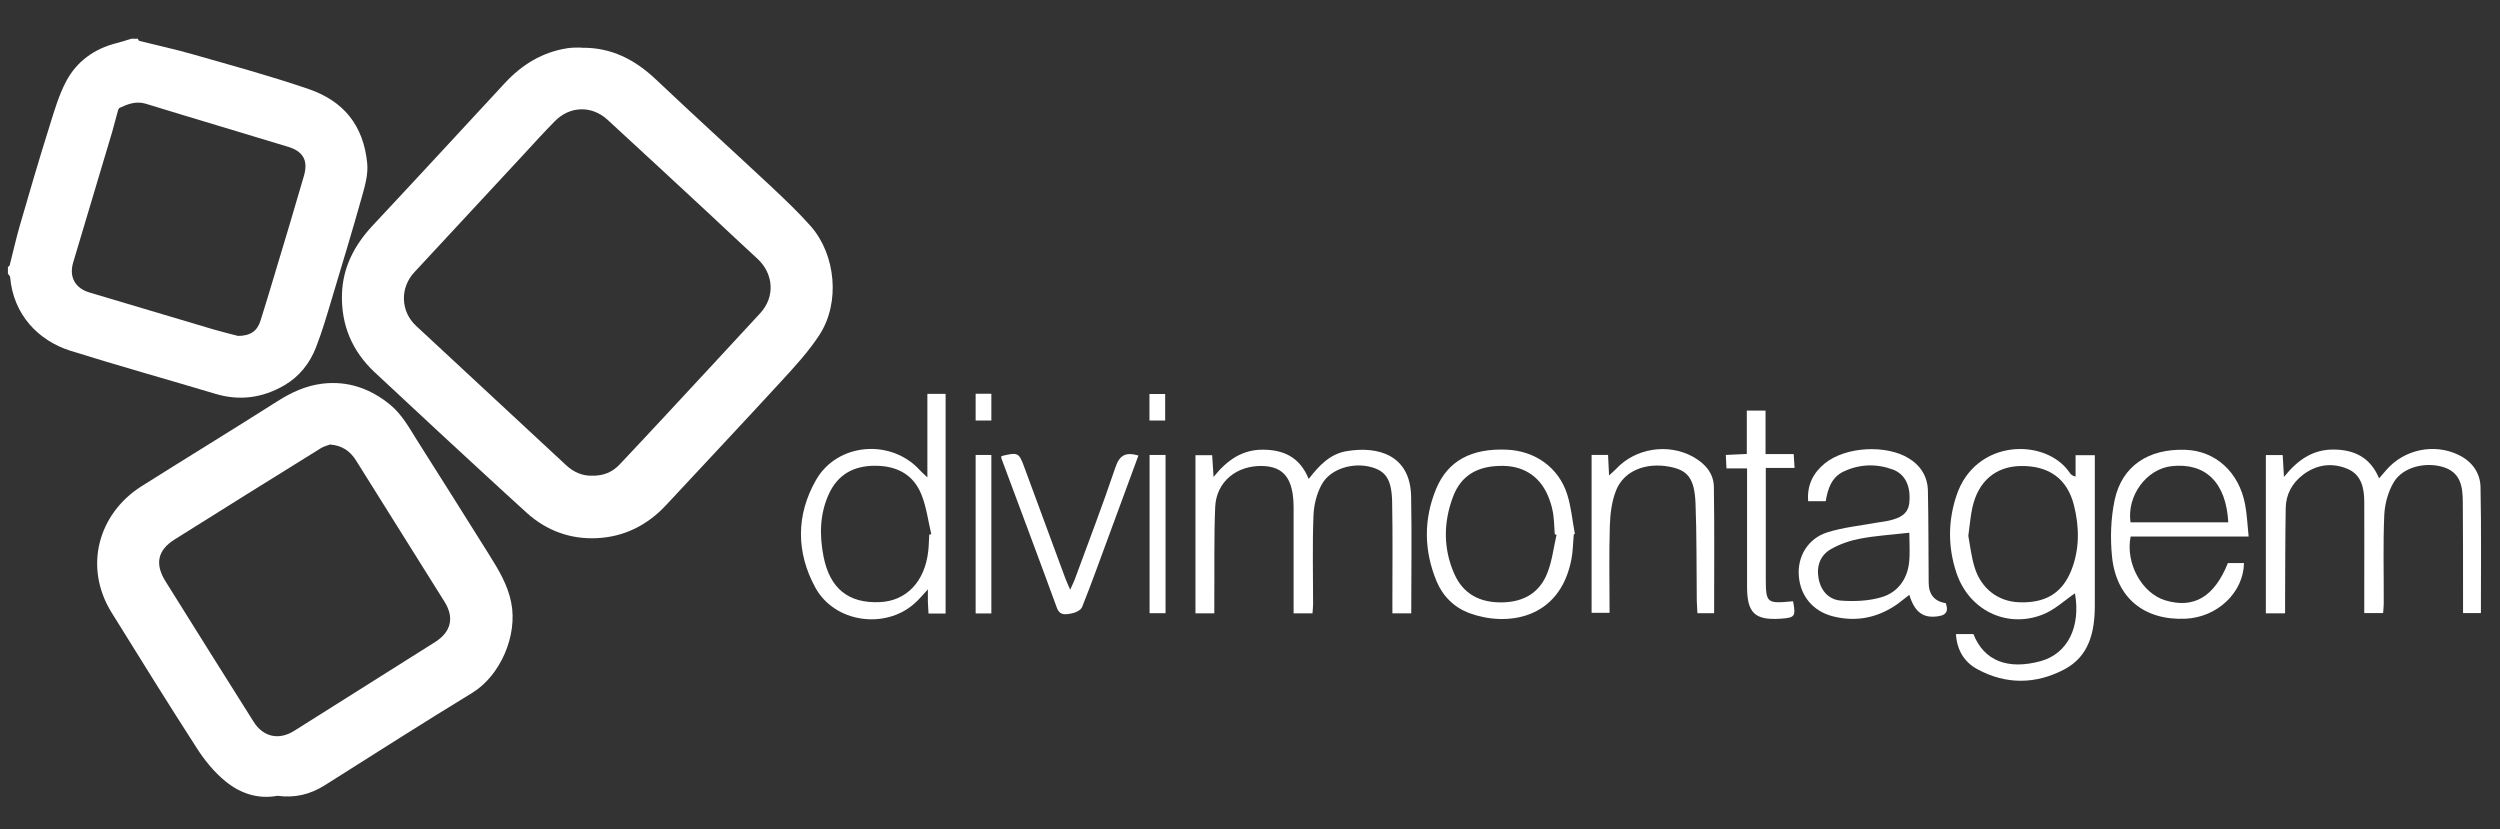<?xml version="1.0" encoding="UTF-8"?><svg id="Camada_1" xmlns="http://www.w3.org/2000/svg" viewBox="0 0 198.92 66"><rect x="0" y="0" width="198.92" height="66" fill="#333333" stroke="none"/><defs><style>.cls-1{fill:#fff;stroke-width:0px;}</style></defs><path class="cls-1" d="M10.97,3.09c.03.05.06.14.1.16,1.43.36,2.88.67,4.3,1.08,3.08.88,6.17,1.72,9.2,2.76,2.73.94,4.36,2.85,4.65,5.93.08.85-.18,1.77-.42,2.62-.76,2.71-1.58,5.41-2.39,8.11-.39,1.3-.77,2.61-1.26,3.87-.49,1.28-1.34,2.35-2.53,3.04-1.72,1-3.56,1.26-5.5.67-3.83-1.15-7.69-2.22-11.51-3.42-2.57-.81-4.54-2.88-4.8-5.83,0-.11-.12-.21-.18-.31,0-.18,0-.35,0-.53.05-.04.13-.08.14-.13.27-1.05.5-2.1.8-3.14.76-2.63,1.53-5.26,2.35-7.87.39-1.24.75-2.52,1.36-3.66.84-1.57,2.24-2.57,4-3.01.39-.1.78-.23,1.17-.35.18,0,.35,0,.53,0ZM18.9,26.73c1.02,0,1.56-.38,1.82-1.19.39-1.23.76-2.46,1.13-3.7.79-2.62,1.58-5.24,2.34-7.87.34-1.2-.07-1.93-1.27-2.29-3.76-1.15-7.54-2.26-11.3-3.42-.78-.24-1.43.01-2.1.32-.07.03-.12.15-.14.24-.16.55-.29,1.11-.45,1.66-1.04,3.47-2.08,6.94-3.11,10.41-.34,1.16.16,2.05,1.32,2.39,3.27.97,6.54,1.95,9.81,2.92.72.21,1.45.39,1.96.52Z"/><path class="cls-1" d="M46.26,3.8c2.37-.04,4.27.94,5.96,2.55,3.03,2.87,6.13,5.68,9.18,8.53,1.07,1.01,2.15,2.03,3.12,3.13,1.97,2.25,2.36,6.06.68,8.64-.86,1.32-1.95,2.51-3.03,3.68-3.04,3.31-6.12,6.58-9.18,9.87-1.49,1.6-3.34,2.52-5.5,2.62-2.08.1-3.98-.58-5.55-1.99-2.33-2.11-4.63-4.25-6.94-6.38-1.74-1.61-3.47-3.22-5.2-4.84-1.79-1.68-2.66-3.76-2.59-6.2.06-2.12.98-3.89,2.42-5.44,3.53-3.77,7.03-7.57,10.54-11.36,1.37-1.48,3.01-2.48,5.03-2.78.17-.03.35-.03.53-.04.18,0,.35,0,.53,0ZM47.05,37.85c.97.03,1.68-.29,2.25-.89,1.09-1.15,2.16-2.31,3.24-3.46,2.65-2.86,5.31-5.71,7.95-8.58,1.2-1.3,1.07-3.14-.22-4.33-1.24-1.14-2.47-2.3-3.7-3.45-2.74-2.54-5.48-5.09-8.24-7.62-1.25-1.14-2.98-1.09-4.17.11-.88.89-1.71,1.81-2.56,2.73-2.88,3.1-5.76,6.2-8.64,9.31-1.15,1.24-1.09,3.11.15,4.26,3.97,3.7,7.96,7.38,11.93,11.08.61.57,1.31.85,2.01.84Z"/><path class="cls-1" d="M22.07,63.32c-1.54.29-2.96-.19-4.14-1.16-.88-.72-1.64-1.65-2.25-2.6-2.31-3.58-4.55-7.2-6.8-10.82-2.25-3.63-1.06-7.87,2.38-10.05,3.6-2.27,7.24-4.49,10.84-6.78,1.1-.7,2.25-1.22,3.53-1.38,2.04-.25,3.83.38,5.41,1.67.96.79,1.53,1.86,2.18,2.89,1.9,3.01,3.81,6.01,5.69,9.03.75,1.2,1.49,2.4,1.77,3.84.52,2.62-.88,5.8-3.09,7.16-3.95,2.41-7.85,4.9-11.76,7.37-1.14.72-2.37,1.02-3.75.83ZM26.25,35.37c-.23.09-.49.15-.7.28-3.89,2.42-7.78,4.83-11.65,7.27-1.36.85-1.59,1.95-.74,3.32,2.33,3.74,4.67,7.46,7.02,11.19.76,1.21,2.01,1.49,3.23.72,3.74-2.35,7.48-4.71,11.22-7.07,1.27-.81,1.53-1.94.74-3.2-2.34-3.75-4.7-7.49-7.04-11.24-.48-.76-1.12-1.2-2.07-1.27Z"/><path class="cls-1" d="M104.43,48.8h-1.5c0-1.27,0-2.51,0-3.75,0-1.56,0-3.12,0-4.68-.01-2.24-.75-3.23-2.43-3.29-2.09-.08-3.73,1.25-3.81,3.27-.1,2.43-.05,4.86-.07,7.29,0,.37,0,.74,0,1.16h-1.5v-12.58h1.33c.03.51.06,1.02.11,1.73,1.1-1.37,2.31-2.19,3.97-2.17,1.64.02,2.9.61,3.6,2.33.85-1.1,1.72-2.01,3.06-2.22,2.43-.4,5.02.29,5.09,3.6.06,3.08.01,6.16.01,9.31h-1.5c0-.38,0-.77,0-1.17,0-2.56.03-5.11-.02-7.67-.03-1.78-.49-2.47-1.65-2.79-1.47-.41-3.28.13-3.96,1.39-.4.73-.62,1.63-.65,2.47-.09,2.34-.03,4.68-.03,7.02,0,.24-.03.49-.05.78Z"/><path class="cls-1" d="M181.79,48.8h-1.5v-12.59h1.34c.03.52.06,1.03.1,1.74,1.11-1.38,2.32-2.2,3.98-2.18,1.64.02,2.89.63,3.59,2.29.23-.27.4-.47.58-.67,1.4-1.62,3.77-2.13,5.71-1.21,1.08.51,1.75,1.41,1.78,2.56.07,3.33.03,6.66.03,10.04h-1.42c0-.61,0-1.22,0-1.84,0-2.34,0-4.68-.02-7.02-.01-1.19-.16-2.33-1.57-2.76-1.42-.43-3.22.01-3.93,1.22-.45.76-.71,1.73-.75,2.62-.1,2.33-.03,4.68-.04,7.01,0,.24-.03.49-.05.77h-1.5c0-.72,0-1.4,0-2.08,0-2.25.01-4.49,0-6.74,0-1.1-.21-2.19-1.35-2.66-1.23-.51-2.45-.34-3.53.48-.86.66-1.35,1.55-1.37,2.64-.04,2.4-.04,4.8-.05,7.2,0,.37,0,.73,0,1.15Z"/><path class="cls-1" d="M165.1,47.21c-.84.57-1.65,1.35-2.62,1.71-2.87,1.09-5.83-.4-6.81-3.34-.68-2.04-.68-4.1,0-6.14,1.5-4.55,7.09-4.6,8.98-1.87.1.15.21.29.5.35v-1.7h1.53v.99c0,3.65,0,7.3,0,10.95,0,2.09-.43,4.06-2.44,5.11-2.25,1.18-4.62,1.22-6.9-.02-1.04-.56-1.63-1.51-1.71-2.8h1.39c.83,2.12,2.73,2.88,5.37,2.15,2.14-.6,3.18-2.74,2.71-5.39ZM156.61,42.6c.14.75.24,1.69.51,2.56.53,1.69,1.87,2.69,3.5,2.76,2.07.09,3.43-.68,4.17-2.49.69-1.7.67-3.48.23-5.23-.54-2.13-2.01-3.16-4.26-3.12-1.97.04-3.36,1.21-3.82,3.3-.15.66-.2,1.35-.32,2.22Z"/><path class="cls-1" d="M75.25,48.82h-1.37c-.02-.32-.04-.62-.05-.92,0-.26,0-.53,0-1-.46.49-.75.85-1.09,1.14-2.35,2.06-6.34,1.49-7.86-1.28-1.54-2.81-1.54-5.79.05-8.57,1.7-2.97,5.98-3.3,8.27-.77.13.15.29.28.59.56v-6.64h1.45v17.48ZM73.94,42.54l.16-.04c-.25-1.05-.38-2.14-.78-3.14-.63-1.58-1.92-2.28-3.62-2.3-1.73-.02-3.02.66-3.75,2.25-.73,1.59-.75,3.27-.43,4.94.5,2.59,2,3.77,4.48,3.66,2.12-.09,3.59-1.63,3.86-4.07.05-.43.05-.87.08-1.31Z"/><path class="cls-1" d="M154.83,48.02c.18.52.11.89-.53,1-1.23.22-1.94-.26-2.38-1.69-.33.25-.63.5-.94.73-1.57,1.1-3.28,1.45-5.14.98-1.57-.4-2.58-1.6-2.71-3.19-.13-1.55.7-2.99,2.26-3.49,1.26-.4,2.61-.53,3.92-.77.33-.06.68-.09,1.01-.17.79-.19,1.51-.47,1.6-1.43.13-1.29-.32-2.26-1.31-2.63-1.31-.48-2.63-.44-3.9.15-.97.45-1.28,1.37-1.44,2.37h-1.4c-.1-1.28.4-2.26,1.34-3.02,1.64-1.32,4.83-1.5,6.64-.41.98.59,1.53,1.48,1.55,2.61.05,2.43.04,4.86.06,7.29q0,1.43,1.38,1.65ZM151.9,42.39c-1.37.16-2.65.23-3.89.47-.8.15-1.62.43-2.32.83-.85.48-1.17,1.34-.99,2.33.18,1.01.83,1.7,1.79,1.77,1.09.08,2.25.03,3.28-.29,1.22-.38,1.98-1.4,2.13-2.72.09-.79.02-1.6.02-2.39Z"/><path class="cls-1" d="M178.92,42.69h-9.39c-.43,2.13.9,4.52,2.76,5.08,2.27.68,3.9-.28,4.98-2.97h1.28c-.04,2.34-2.11,4.31-4.64,4.43-3.29.15-5.52-1.64-5.86-4.93-.15-1.49-.1-3.06.21-4.52.58-2.71,2.69-4.09,5.62-3.99,2.41.08,4.28,1.78,4.76,4.36.15.79.18,1.6.28,2.55ZM177.3,41.56c-.17-3.17-1.81-4.76-4.5-4.47-2.01.22-3.58,2.35-3.28,4.47h7.78Z"/><path class="cls-1" d="M125.22,42.52c-.06.65-.06,1.31-.18,1.95-.93,4.92-5.26,5.37-8.11,4.32-1.22-.45-2.12-1.34-2.62-2.53-1.01-2.43-1.05-4.92-.04-7.36.93-2.24,2.81-3.24,5.62-3.12,2.24.09,4.12,1.41,4.8,3.53.33,1.02.42,2.12.62,3.18-.03.01-.06.02-.1.03ZM123.85,42.55s-.09-.03-.14-.04c-.04-.53-.05-1.06-.12-1.58-.06-.4-.16-.79-.3-1.17-.6-1.71-1.89-2.65-3.64-2.69-2.05-.04-3.4.73-4.05,2.49-.75,2.02-.77,4.09.11,6.09.72,1.63,2.05,2.31,3.82,2.28,1.71-.03,2.97-.76,3.59-2.34.38-.96.5-2.03.73-3.04Z"/><path class="cls-1" d="M126.64,48.77v-12.57h1.31c.03.5.05.99.08,1.63.25-.23.42-.37.57-.53,1.53-1.64,4.12-2.05,6.1-.96.96.53,1.66,1.31,1.67,2.42.05,3.33.02,6.65.02,10.03h-1.33c-.02-.31-.04-.64-.05-.97-.03-2.59,0-5.18-.1-7.76-.08-2.02-.63-2.66-2.1-2.93-1.85-.34-3.57.32-4.2,1.84-.37.89-.49,1.92-.52,2.9-.07,2.27-.02,4.55-.02,6.89h-1.43Z"/><path class="cls-1" d="M90.58,36.25c-.79,2.13-1.57,4.25-2.35,6.38-.7,1.89-1.38,3.8-2.13,5.67-.1.26-.56.47-.88.52-.41.06-.89.2-1.13-.47-1.45-3.97-2.94-7.92-4.41-11.88-.02-.05,0-.12,0-.18,1.32-.32,1.39-.29,1.82.88,1.09,2.94,2.17,5.89,3.26,8.83.1.26.21.51.39.92.16-.35.27-.57.36-.8,1.09-2.97,2.23-5.93,3.24-8.93.34-1.02.86-1.23,1.85-.94Z"/><path class="cls-1" d="M139.01,37.27h-1.64c-.02-.36-.03-.68-.05-1.07.57-.03,1.08-.05,1.67-.08v-3.45h1.49v3.46h2.24c.02.39.04.69.07,1.1h-2.29c0,.44,0,.77,0,1.1,0,2.5,0,4.99,0,7.49,0,2.2.02,2.22,2.17,2.02.23,1.21.16,1.31-1,1.39-2.03.13-2.65-.45-2.66-2.5,0-2.78,0-5.55,0-8.33,0-.34,0-.67,0-1.12Z"/><path class="cls-1" d="M78.88,48.81h-1.25v-12.61h1.25v12.61Z"/><path class="cls-1" d="M91.47,36.2h1.27v12.59h-1.27v-12.59Z"/><path class="cls-1" d="M92.71,33.46h-1.25v-2.11h1.25v2.11Z"/><path class="cls-1" d="M78.88,33.46h-1.25v-2.13h1.25v2.13Z"/></svg>